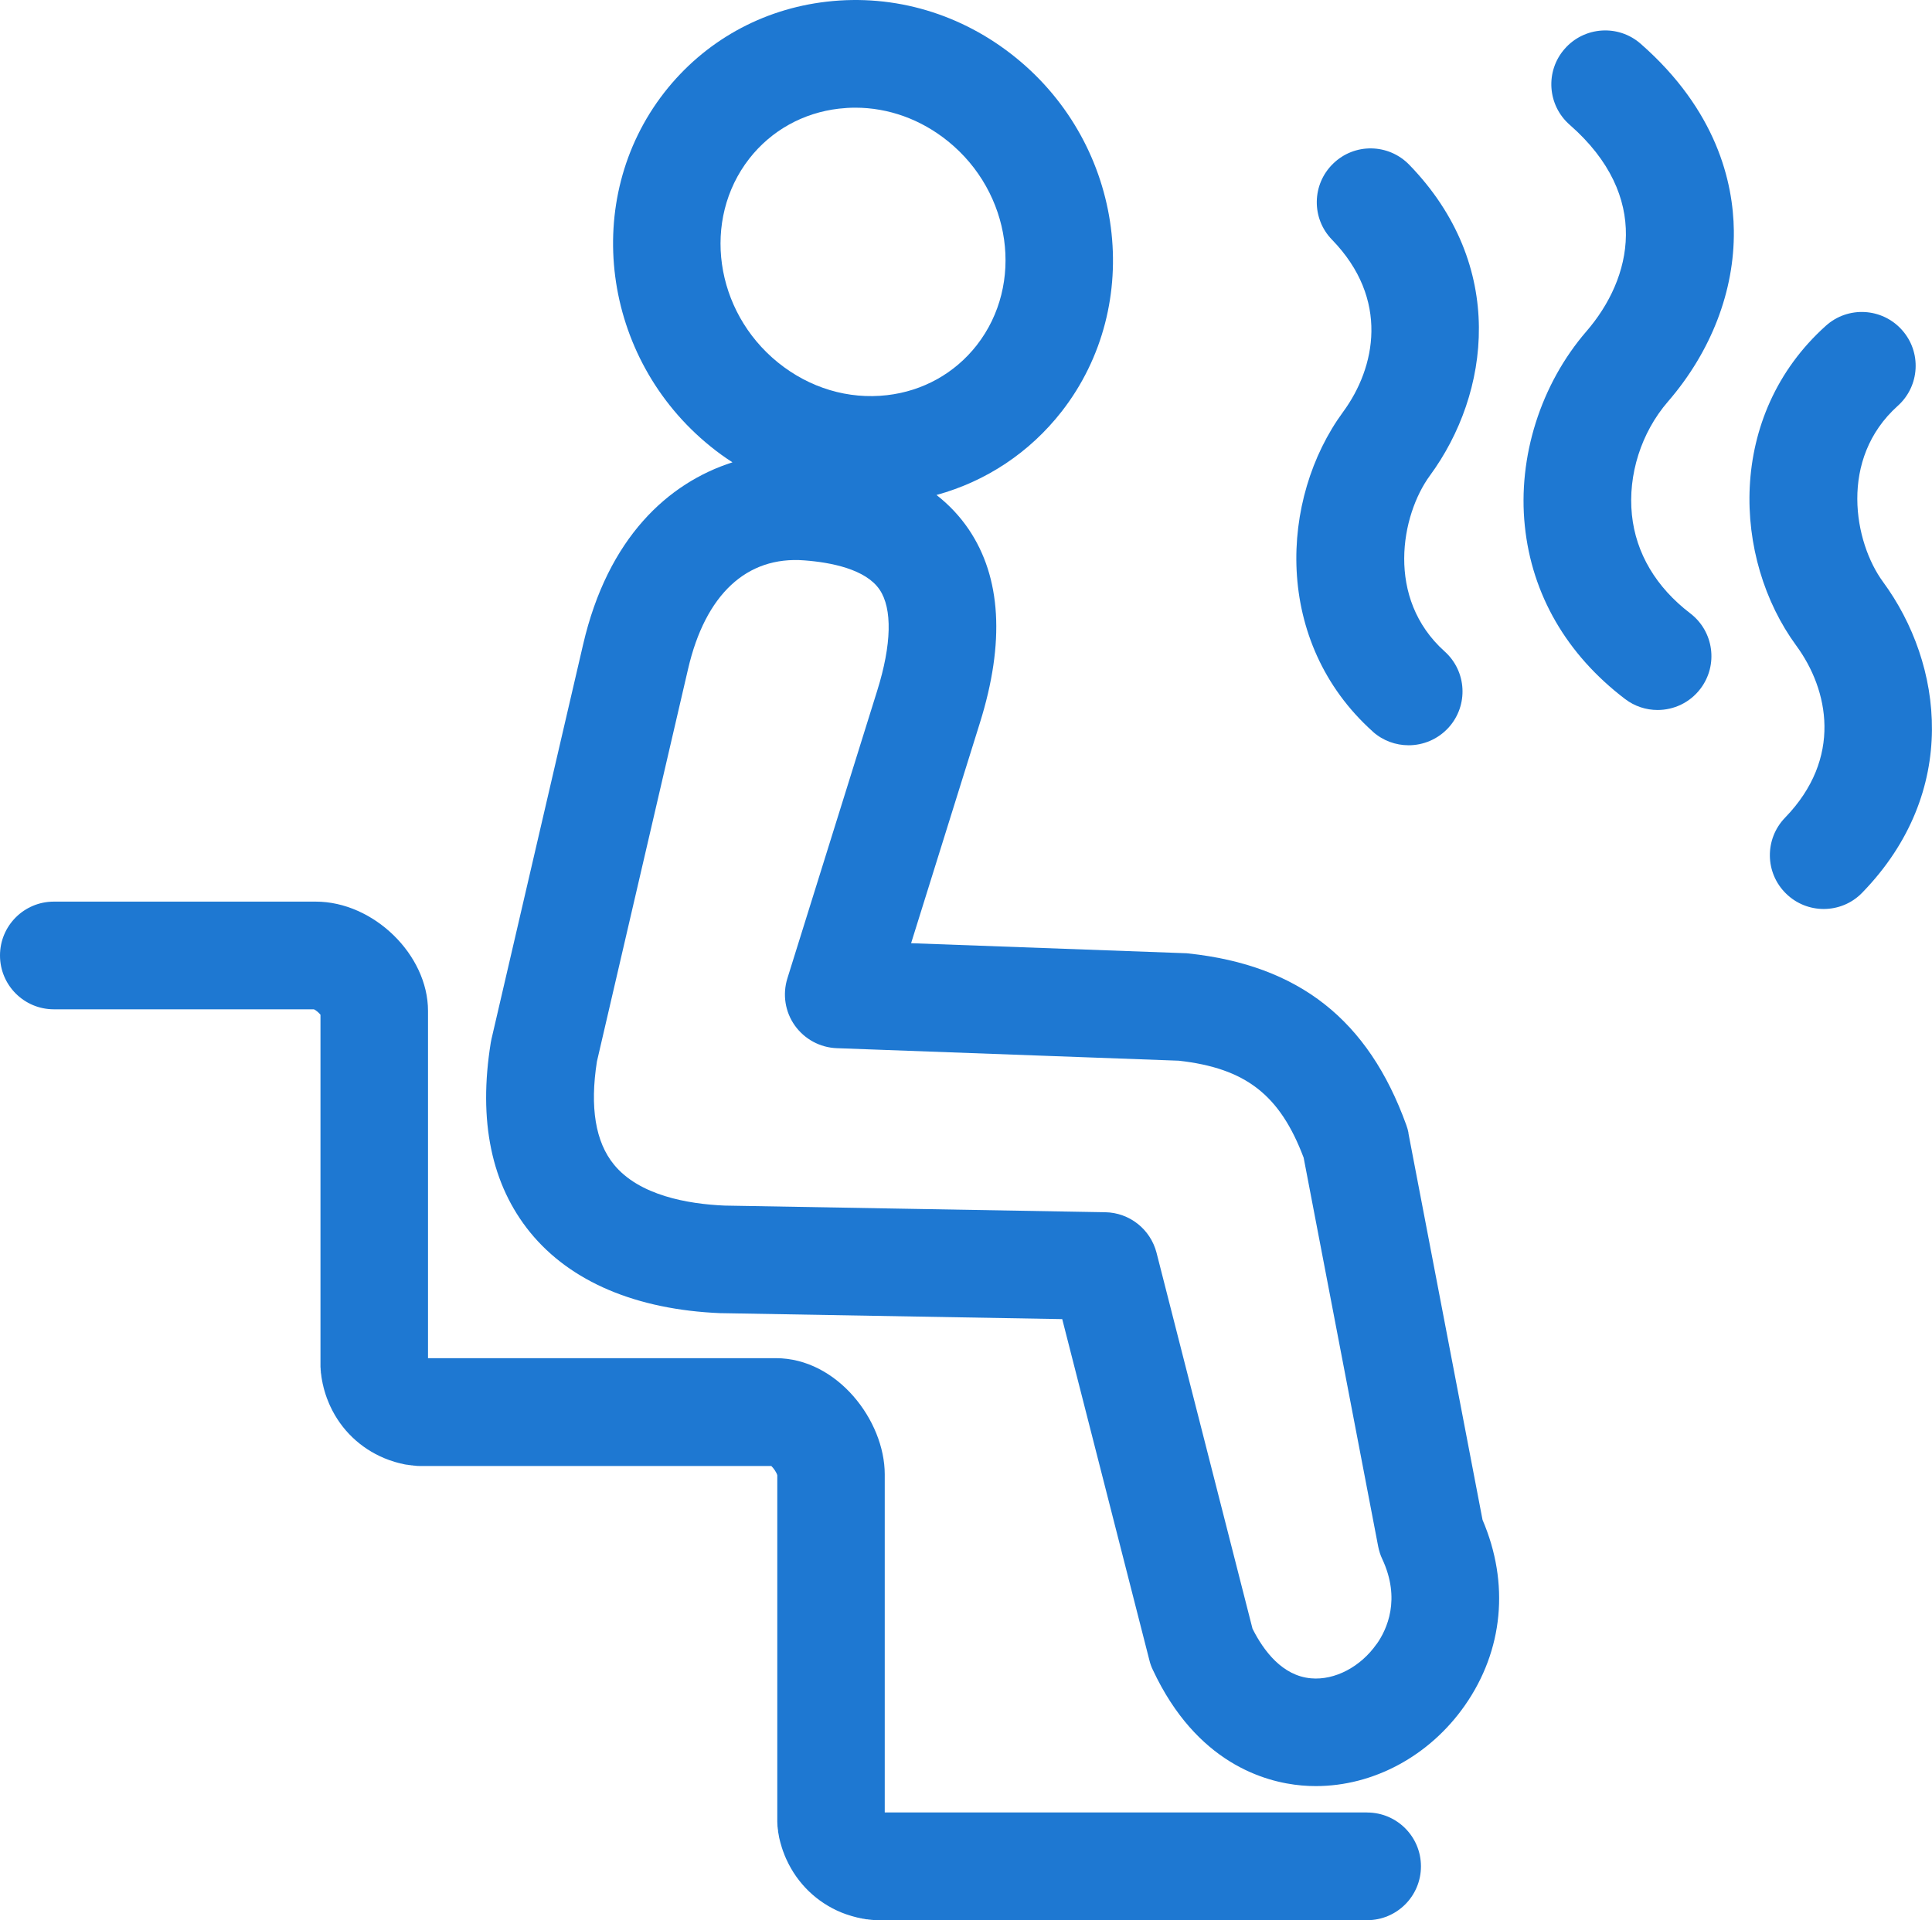 <?xml version="1.0" encoding="UTF-8"?><svg id="_レイヤー_2" xmlns="http://www.w3.org/2000/svg" viewBox="0 0 22.064 21.933"><defs><style>.cls-1{fill:#1e78d2;stroke-width:0px;}</style></defs><g id="_イヤー_1"><path class="cls-1" d="M16.086,12.943c-.006-.032-.015-.063-.026-.093-.434-1.201-1.225-1.824-2.488-1.959-.014-.002-.029-.003-.043-.003l-3.124-.114.786-2.518c.287-.918.243-1.662-.129-2.211-.101-.149-.224-.279-.367-.391.566-.155,1.064-.485,1.43-.954.953-1.223.718-3.035-.524-4.041h0C10.982.157,10.215-.07,9.442.019c-.741.085-1.399.453-1.855,1.037-.953,1.223-.718,3.035.524,4.041.082.067.167.128.254.184-.734.235-1.423.86-1.706,2.082l-1.046,4.505c-.003.013-.006.027-.008.04-.145.895.006,1.625.451,2.171.459.562,1.21.881,2.173.921.005,0,.01,0,.015,0l3.887.068.996,3.899c.009.037.022.073.039.108.497,1.063,1.278,1.283,1.7,1.32.054.005.108.007.162.007.657,0,1.297-.343,1.701-.921.44-.629.512-1.397.202-2.12l-.847-4.42ZM8.557,1.812c.251-.321.615-.524,1.025-.571.062-.007.123-.011.185-.011.379,0,.75.133,1.06.384,0,0,0,0,0,0,.725.587.872,1.631.328,2.329-.251.321-.615.524-1.025.571-.442.051-.885-.082-1.245-.373-.725-.587-.872-1.631-.328-2.329ZM15.722,18.778c-.183.262-.478.417-.749.393-.328-.028-.542-.314-.669-.567l-1.096-4.294c-.069-.268-.308-.458-.585-.463l-4.348-.076c-.419-.018-.975-.115-1.264-.469-.211-.258-.276-.654-.194-1.177l1.041-4.484c.197-.85.669-1.291,1.328-1.24h0c.304.023.7.1.859.334.147.217.138.627-.027,1.154l-1.026,3.287c-.057.183-.026.382.085.538s.288.252.479.259l3.906.143c.764.086,1.155.39,1.426,1.108l.851,4.44c.01.05.025.099.047.145.214.458.053.804-.063.969Z"/><path class="cls-1" d="M15.608,20.703h-5.504v-3.862c0-.614-.543-1.327-1.243-1.327h-3.973v-3.967c0-.642-.623-1.248-1.282-1.248H.615c-.34,0-.615.275-.615.615s.275.615.615.615h2.97c.024.011.057.039.075.062v3.974s0,.005,0,.008v.013c0,.006,0,.011,0,.017v.012c0,.007.001.014.002.022v.011c.001.006.002.012.002.018v.01c.001.006.002.012.003.019l.002.014s0,.007.001.01l.002.014c.001.01.003.02.005.03.002.012.004.023.007.035,0,.005.002.01.003.015l.002.007c.002.009.004.018.006.027l.006.023c.003.011.006.023.01.034h0c.003.01.006.02.009.029.004.011.008.023.012.034v.003s.004.008.006.012l.005.013s.004.01.006.015l.01.025c.004.01.009.021.014.031.125.268.343.477.617.591.019.008.038.015.057.022l.065.021c.015.005.031.009.047.013h.004c.007.003.015.005.022.006h.004c.008.003.016.005.024.006l.007.002c.008.002.016.003.024.004h.006c.007.002.014.003.022.004h.006c.009.002.017.003.026.004h.01c.005.002.011.002.016.003h.01c.009.002.018.002.027.003h.014s.006,0,.009.001h.015s.005,0,.007,0h.014c.005,0,.011,0,.016,0h3.967c.028.027.061.076.068.106v3.903c0,.005,0,.01,0,.015v.015c0,.005,0,.011,0,.016v.011s.001.009.001.013v.011s.001.007.001.01v.014c.002.008.002.016.003.024l.002.014c0,.005.001.01.002.015v.009c.002.009.004.017.005.026l.003.017c.002.015.005.03.009.045l.007.028c.001.005.003.01.004.015l.004.013c.003.013.007.025.011.038h0c.002.006.004.012.006.018.002.007.005.014.007.021l.005.013s.002.007.004.01c.006.017.012.033.019.048l.005.012c.002.005.004.01.007.015.125.275.347.49.627.605.017.007.035.014.053.02l.066.021c.013.004.026.008.039.011h.004c.01.004.02.006.031.008h.005c.007.003.014.004.021.006h.005c.009.003.018.004.026.006h.006c.01.003.02.004.031.006h.01c.007.002.014.003.022.004h.01s.008.002.012.002h.01c.006.002.012.002.017.002h.014c.005.001.011.002.016.002h.014c.005,0,.01,0,.016,0h.015s.005,0,.008,0h5.553c.34,0,.615-.275.615-.615s-.275-.615-.615-.615Z"/><path class="cls-1" d="M15.676,8.356c.117.105.264.157.411.157.168,0,.336-.069.458-.204.227-.253.206-.641-.047-.868-.676-.607-.499-1.558-.167-2.01.687-.937.881-2.397-.237-3.549-.237-.244-.626-.25-.869-.013-.244.236-.25.626-.013.869.659.679.498,1.46.128,1.965-.729.993-.802,2.631.337,3.653Z"/><path class="cls-1" d="M19.801,2.635c-.007-.555-.197-1.375-1.064-2.135-.255-.224-.644-.198-.868.058-.224.255-.198.644.058.868.935.819.712,1.755.191,2.358-.523.605-.786,1.436-.704,2.224.081.784.477,1.468,1.144,1.976.111.085.242.126.372.126.185,0,.368-.083.489-.242.206-.27.154-.656-.116-.862-.39-.298-.621-.687-.666-1.125-.047-.457.106-.94.411-1.293.494-.571.761-1.265.753-1.952Z"/><path class="cls-1" d="M21.505,6.647c-.332-.452-.508-1.404.168-2.011.253-.227.274-.616.047-.868-.227-.253-.616-.274-.868-.047-1.139,1.023-1.066,2.661-.338,3.654.37.504.531,1.285-.128,1.965-.236.244-.231.633.013.869.119.116.274.174.428.174.16,0,.321-.062.441-.187,1.118-1.152.924-2.613.237-3.549Z"/></g></svg>